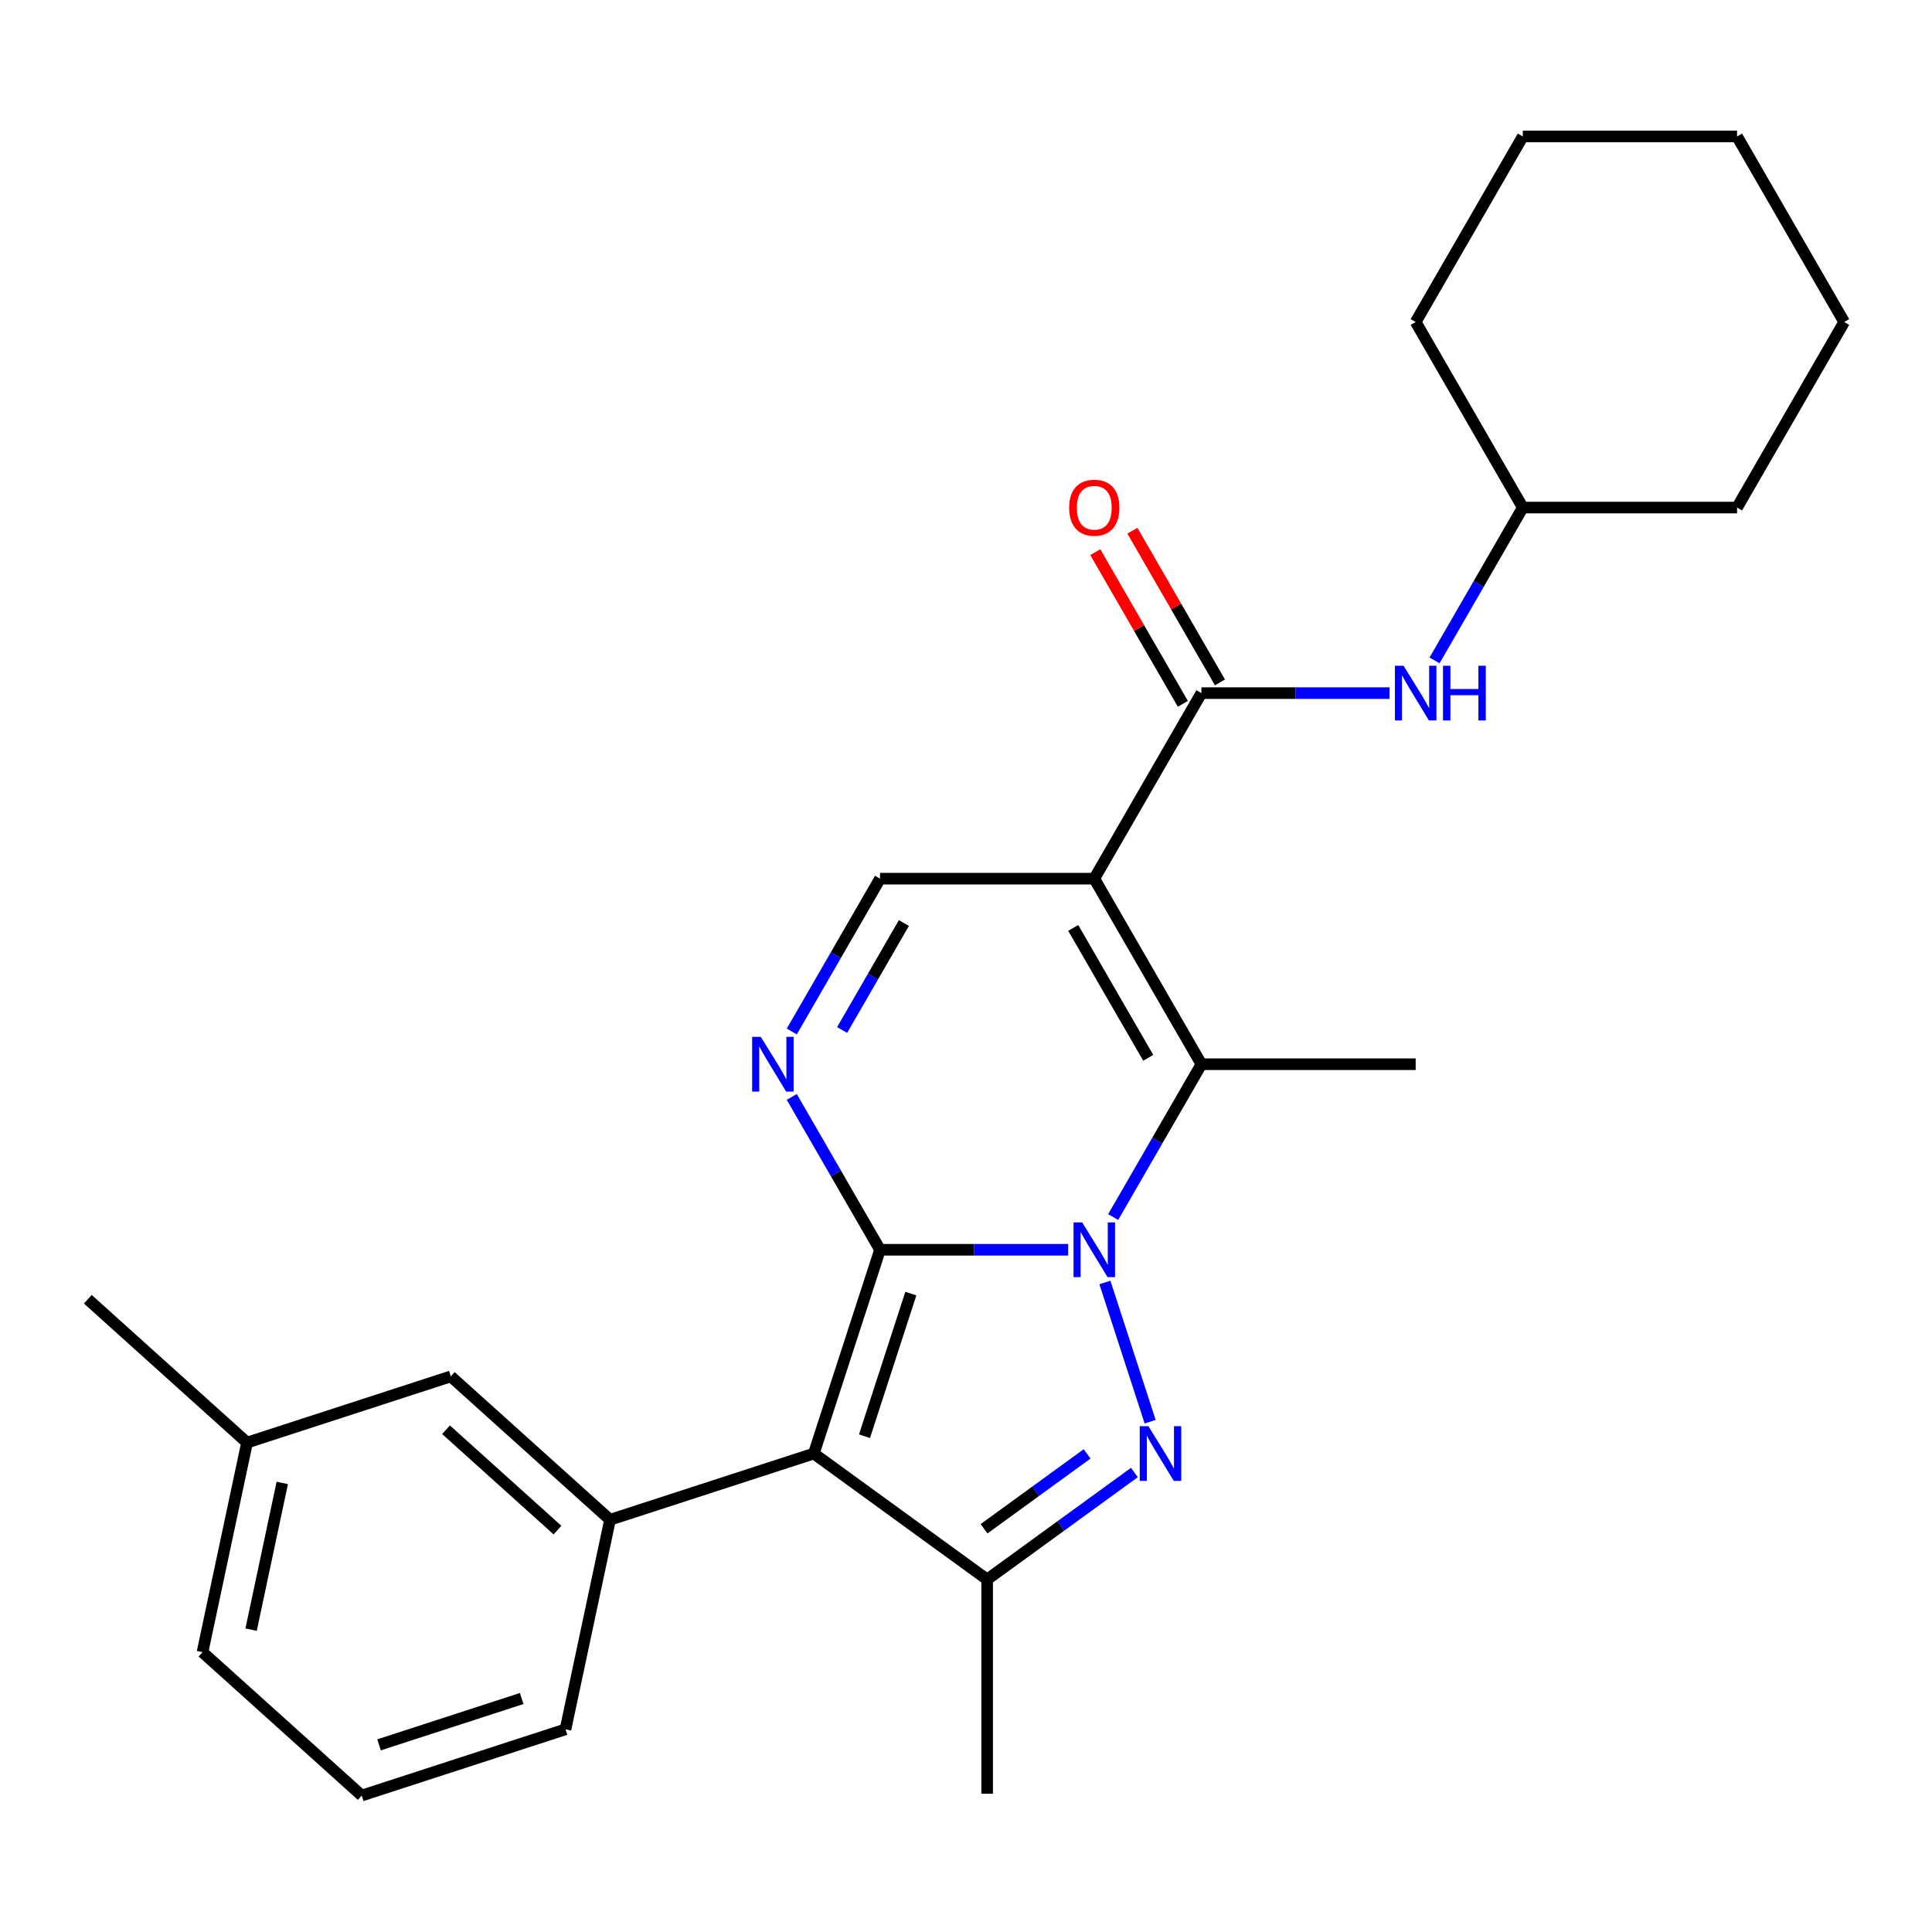 <?xml version='1.0' encoding='iso-8859-1'?>
<svg version='1.1' baseProfile='full'
              xmlns='http://www.w3.org/2000/svg'
                      xmlns:rdkit='http://www.rdkit.org/xml'
                      xmlns:xlink='http://www.w3.org/1999/xlink'
                  xml:space='preserve'
width='1000px' height='1000px' viewBox='0 0 1000 1000'>
<!-- END OF HEADER -->
<rect style='opacity:1.0;fill:#FFFFFF;stroke:none' width='1000' height='1000' x='0' y='0'> </rect>
<path class='bond-0' d='M 455.497,646.882 L 504.191,646.882' style='fill:none;fill-rule:evenodd;stroke:#000000;stroke-width:6px;stroke-linecap:butt;stroke-linejoin:miter;stroke-opacity:1' />
<path class='bond-0' d='M 504.191,646.882 L 552.884,646.882' style='fill:none;fill-rule:evenodd;stroke:#0000FF;stroke-width:6px;stroke-linecap:butt;stroke-linejoin:miter;stroke-opacity:1' />
<path class='bond-1' d='M 455.497,646.882 L 421.227,752.354' style='fill:none;fill-rule:evenodd;stroke:#000000;stroke-width:6px;stroke-linecap:butt;stroke-linejoin:miter;stroke-opacity:1' />
<path class='bond-1' d='M 471.451,669.557 L 447.462,743.387' style='fill:none;fill-rule:evenodd;stroke:#000000;stroke-width:6px;stroke-linecap:butt;stroke-linejoin:miter;stroke-opacity:1' />
<path class='bond-5' d='M 455.497,646.882 L 432.66,607.327' style='fill:none;fill-rule:evenodd;stroke:#000000;stroke-width:6px;stroke-linecap:butt;stroke-linejoin:miter;stroke-opacity:1' />
<path class='bond-5' d='M 432.66,607.327 L 409.823,567.772' style='fill:none;fill-rule:evenodd;stroke:#0000FF;stroke-width:6px;stroke-linecap:butt;stroke-linejoin:miter;stroke-opacity:1' />
<path class='bond-2' d='M 571.898,663.814 L 595.31,735.866' style='fill:none;fill-rule:evenodd;stroke:#0000FF;stroke-width:6px;stroke-linecap:butt;stroke-linejoin:miter;stroke-opacity:1' />
<path class='bond-4' d='M 576.173,629.949 L 599.01,590.395' style='fill:none;fill-rule:evenodd;stroke:#0000FF;stroke-width:6px;stroke-linecap:butt;stroke-linejoin:miter;stroke-opacity:1' />
<path class='bond-4' d='M 599.01,590.395 L 621.847,550.84' style='fill:none;fill-rule:evenodd;stroke:#000000;stroke-width:6px;stroke-linecap:butt;stroke-linejoin:miter;stroke-opacity:1' />
<path class='bond-6' d='M 421.227,752.354 L 510.947,817.539' style='fill:none;fill-rule:evenodd;stroke:#000000;stroke-width:6px;stroke-linecap:butt;stroke-linejoin:miter;stroke-opacity:1' />
<path class='bond-9' d='M 421.227,752.354 L 315.755,786.624' style='fill:none;fill-rule:evenodd;stroke:#000000;stroke-width:6px;stroke-linecap:butt;stroke-linejoin:miter;stroke-opacity:1' />
<path class='bond-26' d='M 587.154,762.171 L 549.05,789.855' style='fill:none;fill-rule:evenodd;stroke:#0000FF;stroke-width:6px;stroke-linecap:butt;stroke-linejoin:miter;stroke-opacity:1' />
<path class='bond-26' d='M 549.05,789.855 L 510.947,817.539' style='fill:none;fill-rule:evenodd;stroke:#000000;stroke-width:6px;stroke-linecap:butt;stroke-linejoin:miter;stroke-opacity:1' />
<path class='bond-26' d='M 562.686,752.532 L 536.013,771.911' style='fill:none;fill-rule:evenodd;stroke:#0000FF;stroke-width:6px;stroke-linecap:butt;stroke-linejoin:miter;stroke-opacity:1' />
<path class='bond-26' d='M 536.013,771.911 L 509.341,791.29' style='fill:none;fill-rule:evenodd;stroke:#000000;stroke-width:6px;stroke-linecap:butt;stroke-linejoin:miter;stroke-opacity:1' />
<path class='bond-3' d='M 566.397,454.798 L 455.497,454.798' style='fill:none;fill-rule:evenodd;stroke:#000000;stroke-width:6px;stroke-linecap:butt;stroke-linejoin:miter;stroke-opacity:1' />
<path class='bond-7' d='M 566.397,454.798 L 621.847,358.756' style='fill:none;fill-rule:evenodd;stroke:#000000;stroke-width:6px;stroke-linecap:butt;stroke-linejoin:miter;stroke-opacity:1' />
<path class='bond-27' d='M 566.397,454.798 L 621.847,550.84' style='fill:none;fill-rule:evenodd;stroke:#000000;stroke-width:6px;stroke-linecap:butt;stroke-linejoin:miter;stroke-opacity:1' />
<path class='bond-27' d='M 555.506,480.294 L 594.321,547.524' style='fill:none;fill-rule:evenodd;stroke:#000000;stroke-width:6px;stroke-linecap:butt;stroke-linejoin:miter;stroke-opacity:1' />
<path class='bond-13' d='M 621.847,550.84 L 732.746,550.84' style='fill:none;fill-rule:evenodd;stroke:#000000;stroke-width:6px;stroke-linecap:butt;stroke-linejoin:miter;stroke-opacity:1' />
<path class='bond-8' d='M 409.823,533.907 L 432.66,494.353' style='fill:none;fill-rule:evenodd;stroke:#0000FF;stroke-width:6px;stroke-linecap:butt;stroke-linejoin:miter;stroke-opacity:1' />
<path class='bond-8' d='M 432.66,494.353 L 455.497,454.798' style='fill:none;fill-rule:evenodd;stroke:#000000;stroke-width:6px;stroke-linecap:butt;stroke-linejoin:miter;stroke-opacity:1' />
<path class='bond-8' d='M 435.883,533.131 L 451.869,505.443' style='fill:none;fill-rule:evenodd;stroke:#0000FF;stroke-width:6px;stroke-linecap:butt;stroke-linejoin:miter;stroke-opacity:1' />
<path class='bond-8' d='M 451.869,505.443 L 467.854,477.754' style='fill:none;fill-rule:evenodd;stroke:#000000;stroke-width:6px;stroke-linecap:butt;stroke-linejoin:miter;stroke-opacity:1' />
<path class='bond-14' d='M 510.947,817.539 L 510.947,928.438' style='fill:none;fill-rule:evenodd;stroke:#000000;stroke-width:6px;stroke-linecap:butt;stroke-linejoin:miter;stroke-opacity:1' />
<path class='bond-10' d='M 621.847,358.756 L 670.54,358.756' style='fill:none;fill-rule:evenodd;stroke:#000000;stroke-width:6px;stroke-linecap:butt;stroke-linejoin:miter;stroke-opacity:1' />
<path class='bond-10' d='M 670.54,358.756 L 719.234,358.756' style='fill:none;fill-rule:evenodd;stroke:#0000FF;stroke-width:6px;stroke-linecap:butt;stroke-linejoin:miter;stroke-opacity:1' />
<path class='bond-12' d='M 631.451,353.211 L 608.787,313.956' style='fill:none;fill-rule:evenodd;stroke:#000000;stroke-width:6px;stroke-linecap:butt;stroke-linejoin:miter;stroke-opacity:1' />
<path class='bond-12' d='M 608.787,313.956 L 586.123,274.702' style='fill:none;fill-rule:evenodd;stroke:#FF0000;stroke-width:6px;stroke-linecap:butt;stroke-linejoin:miter;stroke-opacity:1' />
<path class='bond-12' d='M 612.242,364.301 L 589.579,325.046' style='fill:none;fill-rule:evenodd;stroke:#000000;stroke-width:6px;stroke-linecap:butt;stroke-linejoin:miter;stroke-opacity:1' />
<path class='bond-12' d='M 589.579,325.046 L 566.915,285.792' style='fill:none;fill-rule:evenodd;stroke:#FF0000;stroke-width:6px;stroke-linecap:butt;stroke-linejoin:miter;stroke-opacity:1' />
<path class='bond-11' d='M 315.755,786.624 L 233.341,712.417' style='fill:none;fill-rule:evenodd;stroke:#000000;stroke-width:6px;stroke-linecap:butt;stroke-linejoin:miter;stroke-opacity:1' />
<path class='bond-11' d='M 288.552,791.975 L 230.862,740.031' style='fill:none;fill-rule:evenodd;stroke:#000000;stroke-width:6px;stroke-linecap:butt;stroke-linejoin:miter;stroke-opacity:1' />
<path class='bond-17' d='M 315.755,786.624 L 292.698,895.1' style='fill:none;fill-rule:evenodd;stroke:#000000;stroke-width:6px;stroke-linecap:butt;stroke-linejoin:miter;stroke-opacity:1' />
<path class='bond-15' d='M 742.522,341.824 L 765.359,302.269' style='fill:none;fill-rule:evenodd;stroke:#0000FF;stroke-width:6px;stroke-linecap:butt;stroke-linejoin:miter;stroke-opacity:1' />
<path class='bond-15' d='M 765.359,302.269 L 788.196,262.714' style='fill:none;fill-rule:evenodd;stroke:#000000;stroke-width:6px;stroke-linecap:butt;stroke-linejoin:miter;stroke-opacity:1' />
<path class='bond-16' d='M 233.341,712.417 L 127.869,746.687' style='fill:none;fill-rule:evenodd;stroke:#000000;stroke-width:6px;stroke-linecap:butt;stroke-linejoin:miter;stroke-opacity:1' />
<path class='bond-21' d='M 788.196,262.714 L 899.096,262.714' style='fill:none;fill-rule:evenodd;stroke:#000000;stroke-width:6px;stroke-linecap:butt;stroke-linejoin:miter;stroke-opacity:1' />
<path class='bond-22' d='M 788.196,262.714 L 732.746,166.672' style='fill:none;fill-rule:evenodd;stroke:#000000;stroke-width:6px;stroke-linecap:butt;stroke-linejoin:miter;stroke-opacity:1' />
<path class='bond-20' d='M 127.869,746.687 L 45.455,672.481' style='fill:none;fill-rule:evenodd;stroke:#000000;stroke-width:6px;stroke-linecap:butt;stroke-linejoin:miter;stroke-opacity:1' />
<path class='bond-28' d='M 127.869,746.687 L 104.812,855.163' style='fill:none;fill-rule:evenodd;stroke:#000000;stroke-width:6px;stroke-linecap:butt;stroke-linejoin:miter;stroke-opacity:1' />
<path class='bond-28' d='M 146.106,767.57 L 129.966,843.503' style='fill:none;fill-rule:evenodd;stroke:#000000;stroke-width:6px;stroke-linecap:butt;stroke-linejoin:miter;stroke-opacity:1' />
<path class='bond-18' d='M 292.698,895.1 L 187.226,929.37' style='fill:none;fill-rule:evenodd;stroke:#000000;stroke-width:6px;stroke-linecap:butt;stroke-linejoin:miter;stroke-opacity:1' />
<path class='bond-18' d='M 270.023,879.146 L 196.193,903.135' style='fill:none;fill-rule:evenodd;stroke:#000000;stroke-width:6px;stroke-linecap:butt;stroke-linejoin:miter;stroke-opacity:1' />
<path class='bond-19' d='M 187.226,929.37 L 104.812,855.163' style='fill:none;fill-rule:evenodd;stroke:#000000;stroke-width:6px;stroke-linecap:butt;stroke-linejoin:miter;stroke-opacity:1' />
<path class='bond-23' d='M 899.096,262.714 L 954.545,166.672' style='fill:none;fill-rule:evenodd;stroke:#000000;stroke-width:6px;stroke-linecap:butt;stroke-linejoin:miter;stroke-opacity:1' />
<path class='bond-24' d='M 732.746,166.672 L 788.196,70.63' style='fill:none;fill-rule:evenodd;stroke:#000000;stroke-width:6px;stroke-linecap:butt;stroke-linejoin:miter;stroke-opacity:1' />
<path class='bond-29' d='M 954.545,166.672 L 899.096,70.63' style='fill:none;fill-rule:evenodd;stroke:#000000;stroke-width:6px;stroke-linecap:butt;stroke-linejoin:miter;stroke-opacity:1' />
<path class='bond-25' d='M 788.196,70.63 L 899.096,70.63' style='fill:none;fill-rule:evenodd;stroke:#000000;stroke-width:6px;stroke-linecap:butt;stroke-linejoin:miter;stroke-opacity:1' />
<path  class='atom-1' d='M 560.137 632.722
L 569.417 647.722
Q 570.337 649.202, 571.817 651.882
Q 573.297 654.562, 573.377 654.722
L 573.377 632.722
L 577.137 632.722
L 577.137 661.042
L 573.257 661.042
L 563.297 644.642
Q 562.137 642.722, 560.897 640.522
Q 559.697 638.322, 559.337 637.642
L 559.337 661.042
L 555.657 661.042
L 555.657 632.722
L 560.137 632.722
' fill='#0000FF'/>
<path  class='atom-3' d='M 594.407 738.194
L 603.687 753.194
Q 604.607 754.674, 606.087 757.354
Q 607.567 760.034, 607.647 760.194
L 607.647 738.194
L 611.407 738.194
L 611.407 766.514
L 607.527 766.514
L 597.567 750.114
Q 596.407 748.194, 595.167 745.994
Q 593.967 743.794, 593.607 743.114
L 593.607 766.514
L 589.927 766.514
L 589.927 738.194
L 594.407 738.194
' fill='#0000FF'/>
<path  class='atom-6' d='M 393.787 536.68
L 403.067 551.68
Q 403.987 553.16, 405.467 555.84
Q 406.947 558.52, 407.027 558.68
L 407.027 536.68
L 410.787 536.68
L 410.787 565
L 406.907 565
L 396.947 548.6
Q 395.787 546.68, 394.547 544.48
Q 393.347 542.28, 392.987 541.6
L 392.987 565
L 389.307 565
L 389.307 536.68
L 393.787 536.68
' fill='#0000FF'/>
<path  class='atom-11' d='M 726.486 344.596
L 735.766 359.596
Q 736.686 361.076, 738.166 363.756
Q 739.646 366.436, 739.726 366.596
L 739.726 344.596
L 743.486 344.596
L 743.486 372.916
L 739.606 372.916
L 729.646 356.516
Q 728.486 354.596, 727.246 352.396
Q 726.046 350.196, 725.686 349.516
L 725.686 372.916
L 722.006 372.916
L 722.006 344.596
L 726.486 344.596
' fill='#0000FF'/>
<path  class='atom-11' d='M 746.886 344.596
L 750.726 344.596
L 750.726 356.636
L 765.206 356.636
L 765.206 344.596
L 769.046 344.596
L 769.046 372.916
L 765.206 372.916
L 765.206 359.836
L 750.726 359.836
L 750.726 372.916
L 746.886 372.916
L 746.886 344.596
' fill='#0000FF'/>
<path  class='atom-13' d='M 553.397 262.794
Q 553.397 255.994, 556.757 252.194
Q 560.117 248.394, 566.397 248.394
Q 572.677 248.394, 576.037 252.194
Q 579.397 255.994, 579.397 262.794
Q 579.397 269.674, 575.997 273.594
Q 572.597 277.474, 566.397 277.474
Q 560.157 277.474, 556.757 273.594
Q 553.397 269.714, 553.397 262.794
M 566.397 274.274
Q 570.717 274.274, 573.037 271.394
Q 575.397 268.474, 575.397 262.794
Q 575.397 257.234, 573.037 254.434
Q 570.717 251.594, 566.397 251.594
Q 562.077 251.594, 559.717 254.394
Q 557.397 257.194, 557.397 262.794
Q 557.397 268.514, 559.717 271.394
Q 562.077 274.274, 566.397 274.274
' fill='#FF0000'/>
</svg>
